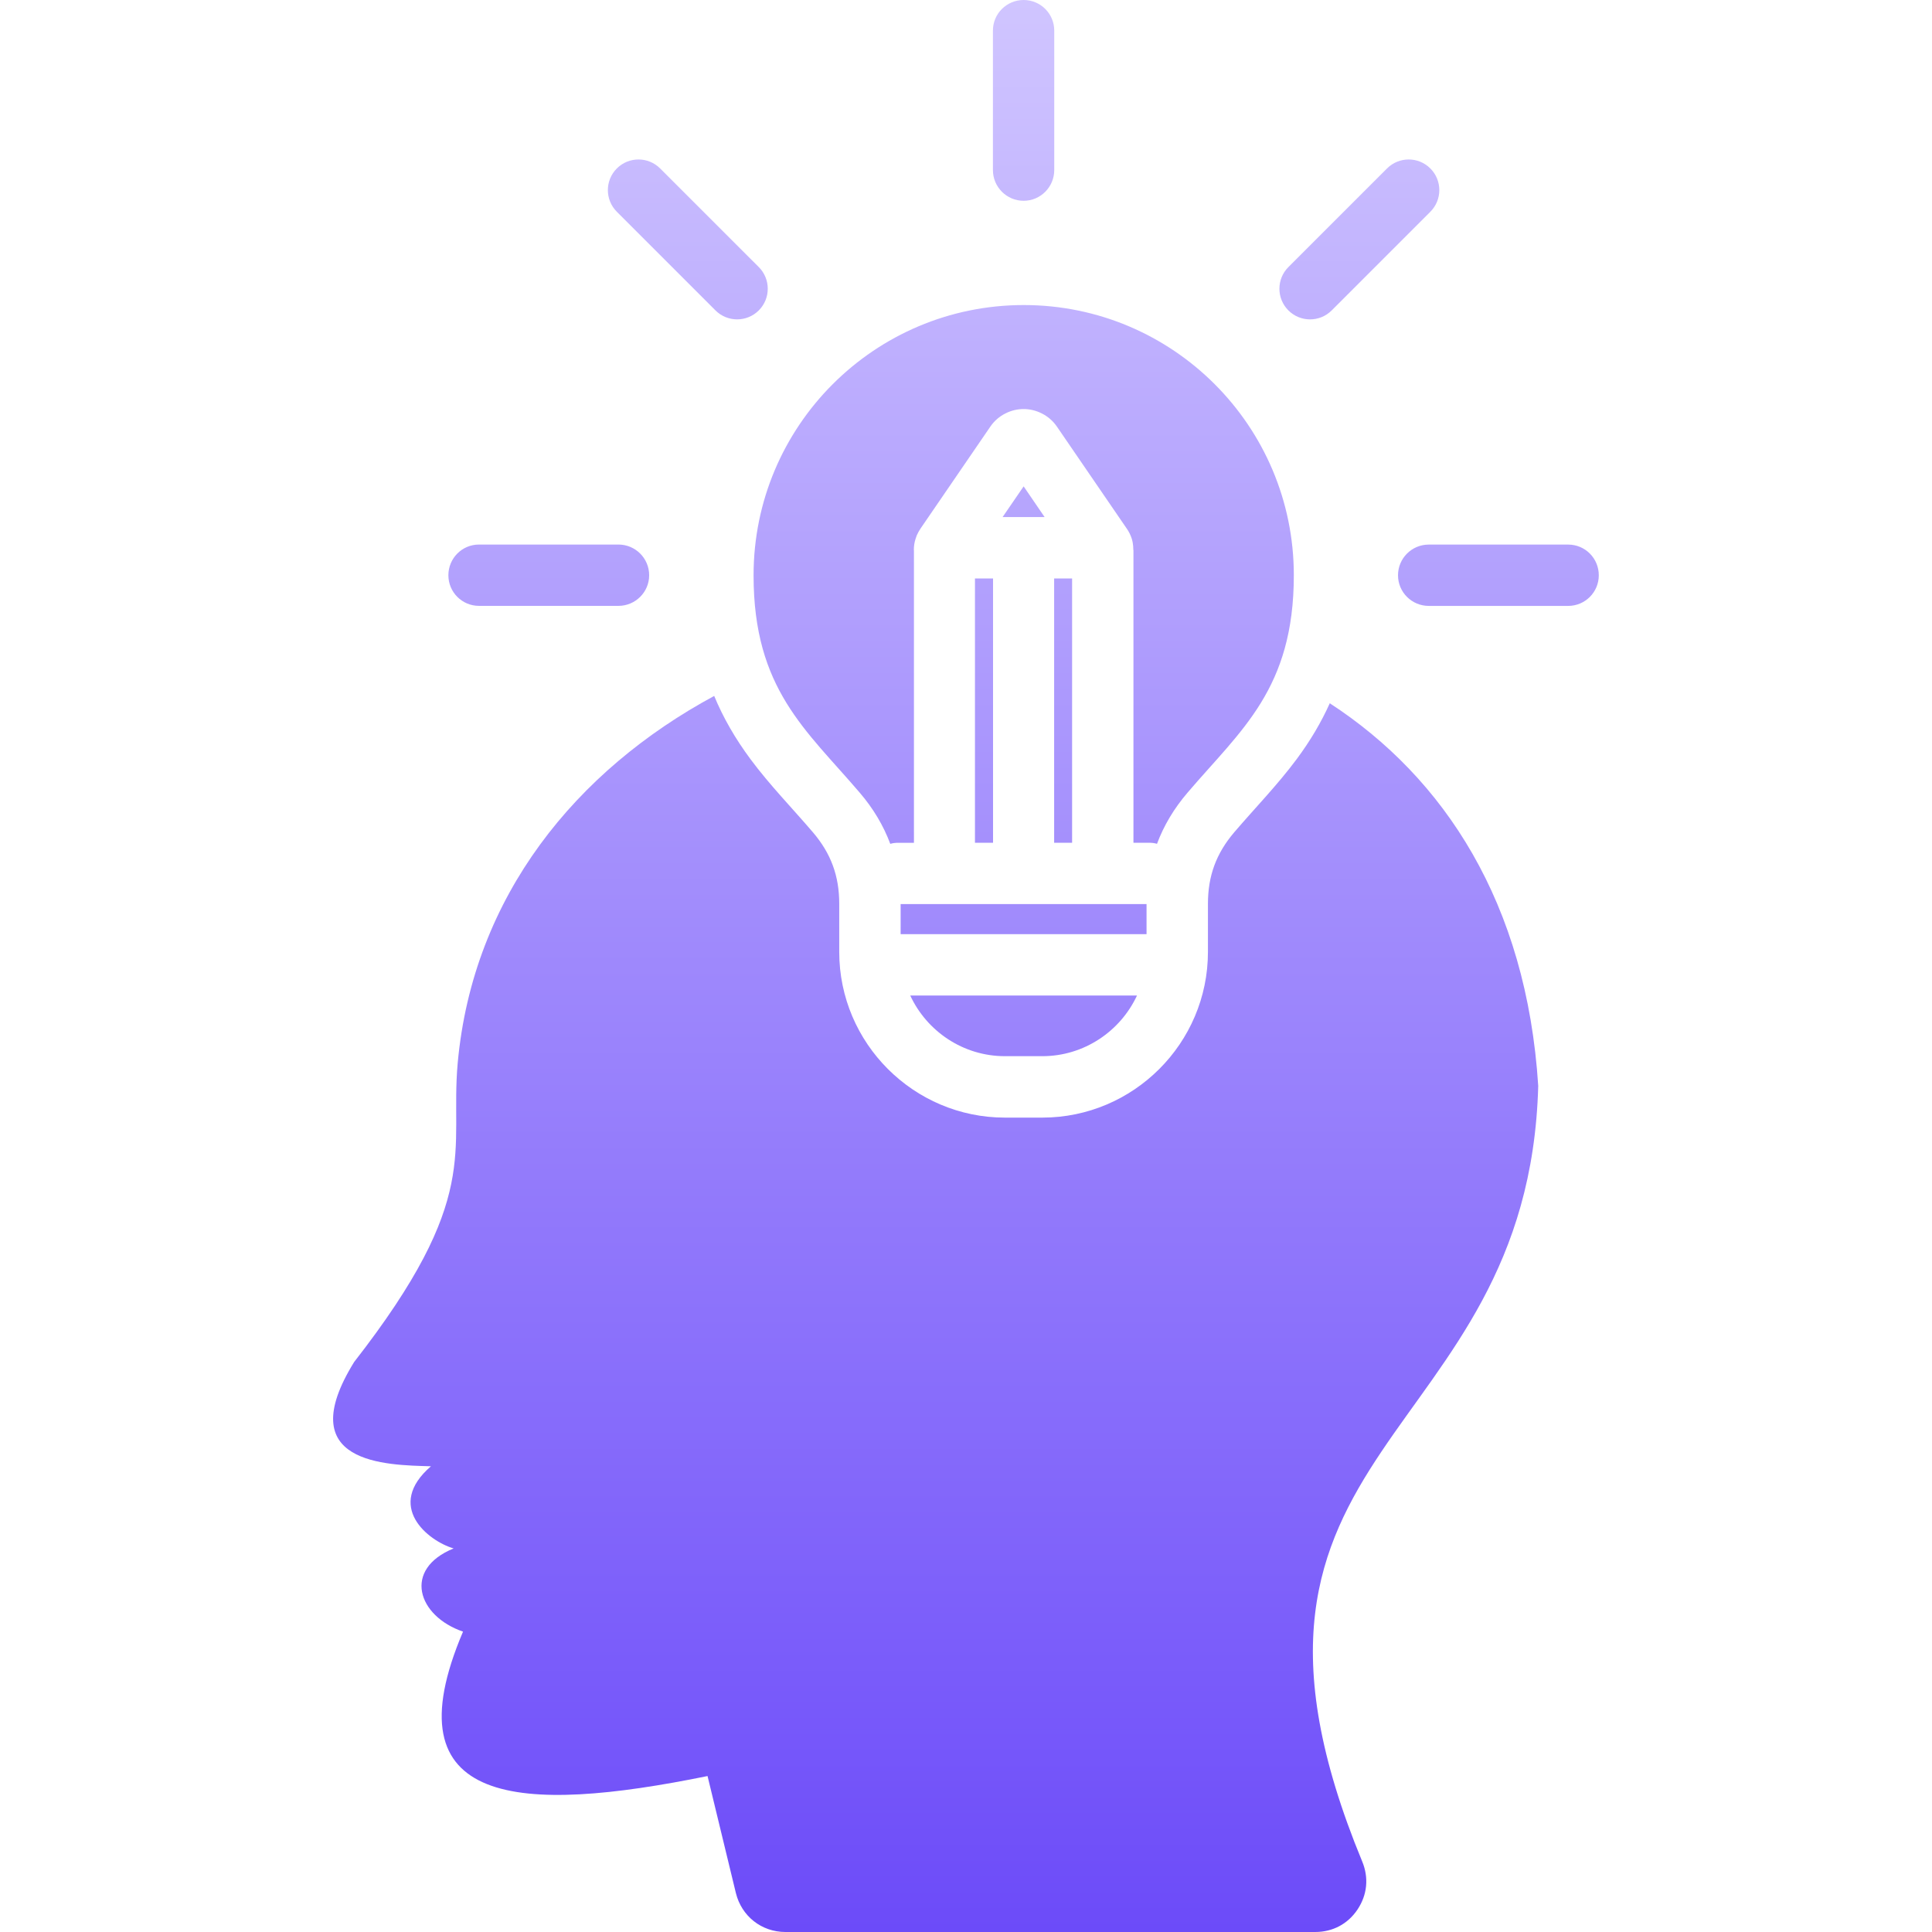 <svg width="158" height="158" viewBox="0 0 158 158" fill="none" xmlns="http://www.w3.org/2000/svg">
<path d="M125.797 88.807C125.001 118.373 97.194 117.849 111.407 152.245C111.951 153.566 111.818 154.957 111.022 156.155C110.226 157.346 108.991 158 107.556 158H64.23C62.279 158 60.644 156.704 60.181 154.815L57.863 145.246C42.572 148.36 31.735 147.835 37.867 133.436C34.139 132.158 32.917 128.335 37.098 126.631C34.981 126.011 31.472 123.166 35.243 119.913C31.596 119.808 23.785 119.756 28.963 111.384C39.496 97.867 36.774 94.204 37.431 86.943C38.675 73.254 47.158 62.984 58.407 56.914C59.141 58.688 60.122 60.395 61.381 62.092C62.946 64.2 64.776 66.073 66.482 68.067C67.96 69.798 68.633 71.637 68.633 73.911V77.849C68.633 85.311 74.722 91.399 82.184 91.399H85.236C92.697 91.399 98.786 85.311 98.786 77.849V73.908C98.786 71.634 99.459 69.798 100.937 68.063C102.643 66.07 104.47 64.197 106.038 62.089C107.158 60.583 108.05 59.071 108.75 57.513C118.11 63.604 124.847 73.847 125.797 88.807ZM79.733 47.307V68.921H81.212V47.307H79.733ZM93.765 73.936H73.654V76.395H93.765V73.936ZM70.297 64.811C71.417 66.113 72.247 67.514 72.808 69.011C73.009 68.949 73.228 68.924 73.457 68.924H74.743V44.99H74.734C74.734 44.666 74.777 44.36 74.882 44.046C74.907 43.959 74.944 43.86 74.978 43.774C75.064 43.583 75.163 43.398 75.284 43.222L81.005 34.868C81.32 34.414 81.739 34.053 82.23 33.809C82.693 33.572 83.202 33.452 83.717 33.452C84.223 33.452 84.733 33.575 85.195 33.809C85.686 34.053 86.106 34.414 86.421 34.868L92.142 43.222C92.327 43.484 92.457 43.755 92.552 44.042C92.586 44.157 92.614 44.262 92.633 44.367C92.667 44.567 92.685 44.768 92.685 44.987H92.694V68.921H93.972C94.2 68.921 94.419 68.946 94.62 69.008C95.178 67.511 96.012 66.113 97.132 64.808C101.499 59.691 105.81 56.34 105.81 47.042C105.81 34.84 95.916 24.947 83.724 24.947C71.522 24.947 61.628 34.84 61.628 47.042C61.619 56.343 65.93 59.694 70.297 64.811ZM81.992 42.287H85.43L83.714 39.775L81.992 42.287ZM82.184 86.375H85.236C88.655 86.375 91.62 84.339 92.984 81.416H74.441C75.799 84.336 78.764 86.375 82.184 86.375ZM86.208 47.307V68.921H87.677V47.307H86.208ZM83.714 16.42C85.097 16.42 86.217 15.291 86.217 13.908V2.503C86.217 1.12 85.097 0 83.714 0C82.323 0 81.202 1.12 81.202 2.503V13.908C81.202 15.291 82.323 16.42 83.714 16.42ZM128.247 44.536H116.842C115.459 44.536 114.33 45.656 114.33 47.048C114.33 48.431 115.459 49.551 116.842 49.551H128.247C129.63 49.551 130.75 48.431 130.75 47.048C130.75 45.653 129.63 44.536 128.247 44.536ZM108.908 25.385L116.974 17.318C117.953 16.34 117.953 14.754 116.974 13.776C115.996 12.797 114.41 12.797 113.432 13.776L105.365 21.842C104.387 22.82 104.387 24.407 105.365 25.385C106.343 26.363 107.927 26.366 108.908 25.385ZM58.511 25.385C59.49 26.363 61.076 26.363 62.054 25.385C63.032 24.407 63.032 22.82 62.054 21.842L53.987 13.776C53.009 12.797 51.423 12.797 50.445 13.776C49.467 14.754 49.467 16.34 50.445 17.318L58.511 25.385ZM39.172 49.548H50.577C51.96 49.548 53.089 48.428 53.089 47.045C53.089 45.653 51.96 44.533 50.577 44.533H39.172C37.789 44.533 36.669 45.653 36.669 47.045C36.669 48.428 37.789 49.548 39.172 49.548Z" fill="url(#paint0_linear_1384_102)"/>
<defs>
<linearGradient id="paint0_linear_1384_102" x1="78.996" y1="0" x2="78.996" y2="158" gradientUnits="userSpaceOnUse">
<stop stop-color="#D0C5FF"/>
<stop offset="1" stop-color="#6C4BF9"/>
</linearGradient>
</defs>
</svg>
